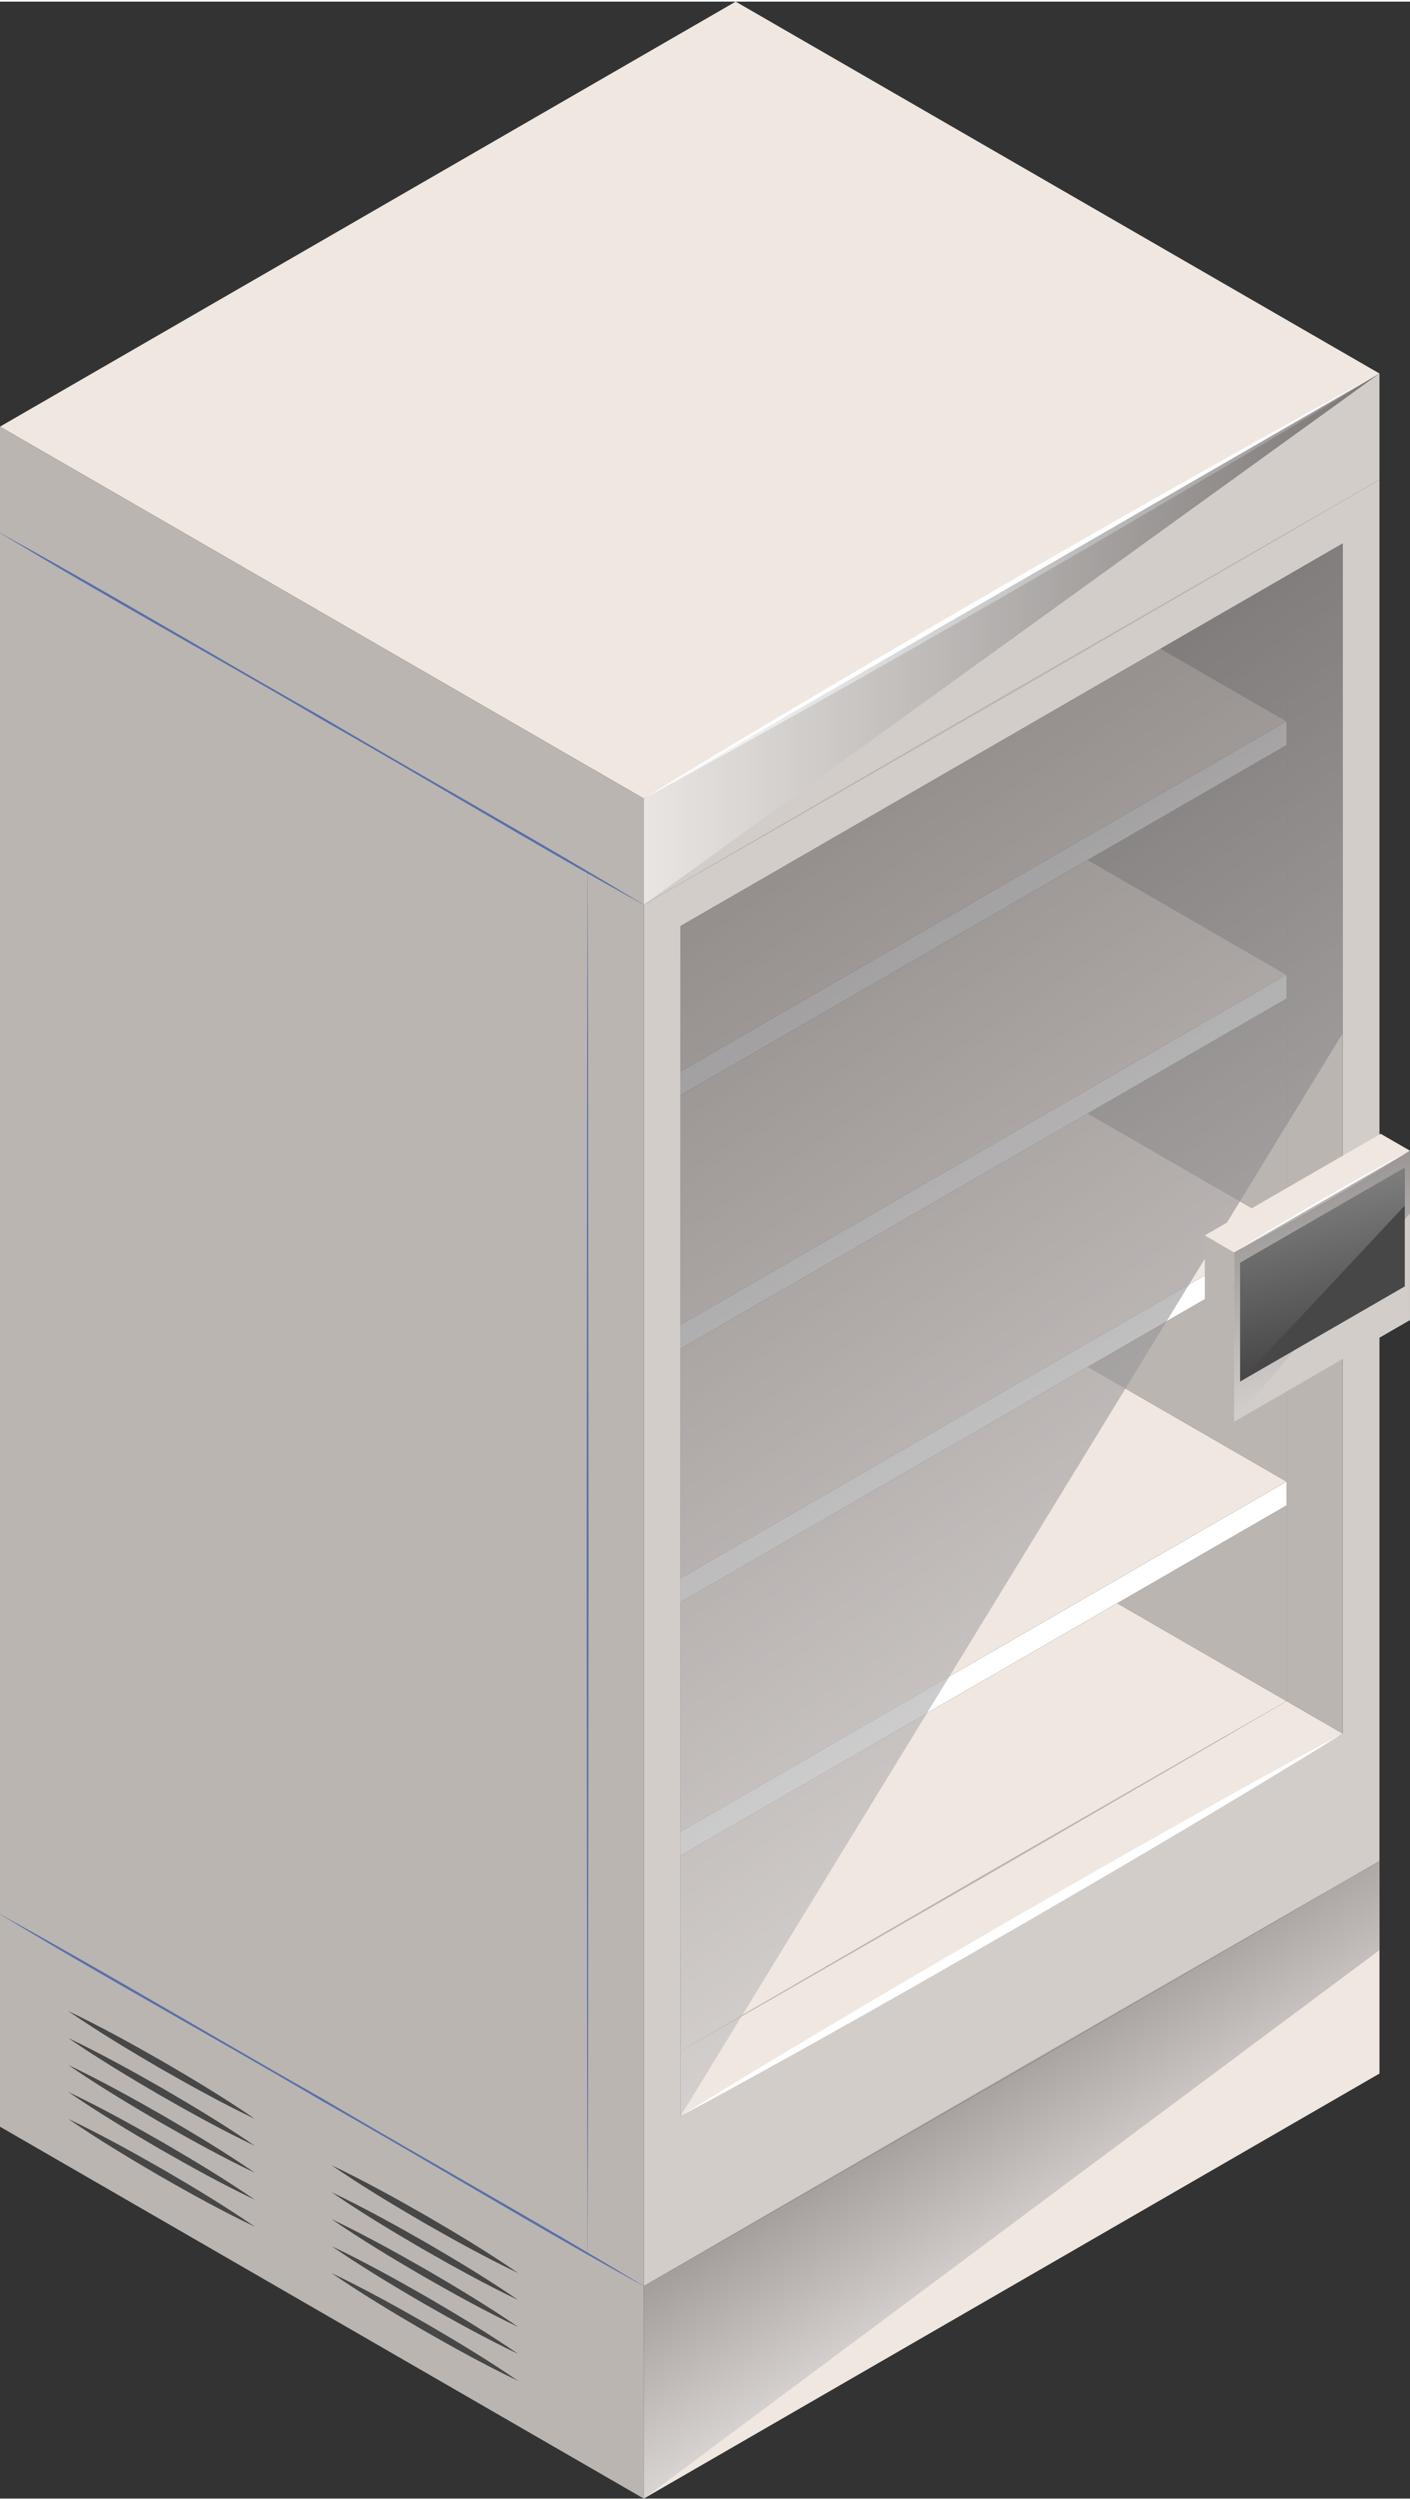 <?xml version="1.0" encoding="utf-8"?>
<!-- Generator: Adobe Illustrator 17.0.0, SVG Export Plug-In . SVG Version: 6.00 Build 0)  -->
<!DOCTYPE svg PUBLIC "-//W3C//DTD SVG 1.1//EN" "http://www.w3.org/Graphics/SVG/1.1/DTD/svg11.dtd">
<svg version="1.1" id="Layer_1" xmlns="http://www.w3.org/2000/svg" xmlns:xlink="http://www.w3.org/1999/xlink" x="0px" y="0px"
	 width="79px" height="140px" viewBox="0 0 447.669 792.31" enable-background="new 0 0 447.669 792.31"
	 xml:space="preserve">
<rect x="0" y="0" width="447.669" height="792.31" fill="#333333" stroke="none"/>
<g>
	<defs>
		<rect id="SVGID_1_" width="447.669" height="792.31"/>
	</defs>
	<clipPath id="SVGID_2_">
		<use xlink:href="#SVGID_1_"  overflow="visible"/>
	</clipPath>
	<polygon clip-path="url(#SVGID_2_)" fill="#EFE7E0" points="204.391,724.88 204.391,792.31 437.974,657.449 437.974,590.019 	"/>
	<path clip-path="url(#SVGID_2_)" fill="#D2CDC9" d="M437.975,151.715v438.304L204.391,724.88V286.576L437.975,151.715z
		 M426.296,549.566V171.948l-17.829,10.287l-39.947,23.067L216.071,293.32v46.122v7.555v72.871v7.541v72.871v7.555v72.858v7.554
		v62.104v20.587L426.296,549.566z"/>
	<polygon clip-path="url(#SVGID_2_)" fill="#D2CDC9" points="437.974,118.006 437.974,151.715 204.39,286.576 204.39,252.867 	"/>
	<polygon clip-path="url(#SVGID_2_)" fill="#EFE7E0" points="233.582,0 0,134.86 204.391,252.868 437.974,118.006 	"/>
	<polygon clip-path="url(#SVGID_2_)" fill="#BAB5B1" points="426.296,171.948 426.296,549.566 408.467,539.266 408.467,477.162 
		408.467,469.608 408.467,396.749 408.467,389.195 408.467,316.336 408.467,308.782 408.467,235.911 408.467,228.357 
		408.467,182.235 	"/>
	<polygon clip-path="url(#SVGID_2_)" fill="#EFE7E0" points="426.296,549.566 216.071,670.938 216.071,650.351 408.467,539.266 	"/>
	<g clip-path="url(#SVGID_2_)">
		<defs>
			<rect id="SVGID_3_" width="447.669" height="792.31"/>
		</defs>
		<clipPath id="SVGID_4_">
			<use xlink:href="#SVGID_3_"  overflow="visible"/>
		</clipPath>
		<path clip-path="url(#SVGID_4_)" fill="#BAB5B1" d="M408.467,477.162v62.104c-20.107-11.603-33.672-19.436-53.777-31.052
			L408.467,477.162z"/>
		<polygon clip-path="url(#SVGID_4_)" fill="#FFFFFF" points="408.467,469.608 408.467,477.162 354.69,508.214 216.07,588.247 
			216.07,580.693 		"/>
		<polygon clip-path="url(#SVGID_4_)" fill="#BAB5B1" points="408.467,396.749 408.467,469.607 345.364,433.179 		"/>
		<polygon clip-path="url(#SVGID_4_)" fill="#FFFFFF" points="408.467,389.195 408.467,396.749 345.364,433.179 216.07,507.834 
			216.07,500.28 		"/>
		<polygon clip-path="url(#SVGID_4_)" fill="#BAB5B1" points="408.467,316.336 408.467,389.195 345.364,352.766 		"/>
		<polygon clip-path="url(#SVGID_4_)" fill="#FFFFFF" points="408.467,308.782 408.467,316.336 345.364,352.765 216.07,427.409 
			216.07,419.867 		"/>
		<polygon clip-path="url(#SVGID_4_)" fill="#BAB5B1" points="408.467,235.911 408.467,308.782 345.364,272.34 		"/>
		<polygon clip-path="url(#SVGID_4_)" fill="#FFFFFF" points="408.467,228.357 408.467,235.911 345.364,272.341 216.07,346.996 
			216.07,339.442 		"/>
		<polygon clip-path="url(#SVGID_4_)" fill="#BAB5B1" points="408.467,182.235 408.467,228.357 368.52,205.302 		"/>
		<polygon clip-path="url(#SVGID_4_)" fill="#EFE7E0" points="408.467,228.357 216.07,339.442 216.07,293.32 368.52,205.302 		"/>
		<polygon clip-path="url(#SVGID_4_)" fill="#EFE7E0" points="408.467,308.782 216.07,419.867 216.07,346.996 345.364,272.34 		"/>
		<polygon clip-path="url(#SVGID_4_)" fill="#EFE7E0" points="408.467,389.195 216.07,500.28 216.07,427.409 345.364,352.766 		"/>
		<polygon clip-path="url(#SVGID_4_)" fill="#EFE7E0" points="408.467,469.608 216.07,580.693 216.07,507.835 345.364,433.179 		"/>
		<path clip-path="url(#SVGID_4_)" fill="#EFE7E0" d="M408.467,539.266L216.07,650.35v-62.103l138.62-80.033
			C374.795,519.83,388.36,527.663,408.467,539.266"/>
		<polygon clip-path="url(#SVGID_4_)" fill="#BAB5B1" points="204.391,724.88 204.391,792.31 0,674.304 0,606.873 186.562,714.592 
					"/>
		<polygon clip-path="url(#SVGID_4_)" fill="#BAB5B1" points="204.391,286.576 204.391,724.88 186.562,714.592 186.562,276.289 		
			"/>
		<polygon clip-path="url(#SVGID_4_)" fill="#BAB5B1" points="204.391,252.867 204.391,286.576 186.562,276.289 0,168.57 0,134.861 
					"/>
		<polygon clip-path="url(#SVGID_4_)" fill="#BAB5B1" points="204.391,724.88 233.514,707.891 262.684,690.985 321.027,657.18 
			379.475,623.554 408.7,606.745 437.975,590.019 408.853,607.008 379.683,623.914 321.339,657.719 262.891,691.344 
			233.665,708.153 		"/>
		<polygon clip-path="url(#SVGID_4_)" fill="#BAB5B1" points="204.391,286.576 233.514,269.587 262.684,252.682 321.027,218.875 
			379.475,185.25 408.7,168.44 437.975,151.715 408.853,168.705 379.683,185.61 321.339,219.415 262.891,253.04 233.665,269.85 		
			"/>
		<path clip-path="url(#SVGID_4_)" fill="#FFFFFF" d="M204.391,252.867c19.143-11.798,38.439-23.329,57.789-34.767
			c9.661-5.744,19.377-11.391,29.068-17.082l29.155-16.933l29.239-16.787c9.776-5.543,19.522-11.139,29.328-16.632
			c19.579-11.04,39.214-21.985,59.005-32.661c-19.14,11.803-38.435,23.335-57.787,34.771c-9.66,5.745-19.379,11.389-29.067,17.084
			l-29.157,16.928l-29.242,16.784c-9.774,5.545-19.523,11.136-29.328,16.631C243.814,231.243,224.18,242.188,204.391,252.867"/>
		<polygon clip-path="url(#SVGID_4_)" fill="#BAB5B1" points="408.467,539.266 384.493,553.283 360.471,567.216 312.424,595.078 
			264.274,622.76 240.196,636.597 216.07,650.35 240.043,636.333 264.065,622.399 312.113,594.538 360.264,566.857 384.341,553.02 
					"/>
		<path clip-path="url(#SVGID_4_)" fill="#FFFFFF" d="M216.07,670.938c17.196-10.674,34.546-21.081,51.95-31.395
			c8.687-5.181,17.43-10.266,26.147-15.396l26.235-15.247l26.319-15.1c8.803-4.982,17.577-10.015,26.409-14.946
			c17.632-9.917,35.321-19.737,53.165-29.288c-17.194,10.677-34.542,21.086-51.947,31.398c-8.686,5.183-17.432,10.264-26.148,15.397
			l-26.237,15.242L295.642,626.7c-8.801,4.985-17.577,10.013-26.409,14.946C251.6,651.562,233.912,661.384,216.07,670.938"/>
		<polygon clip-path="url(#SVGID_4_)" fill="#BAB5B1" points="186.562,276.289 186.562,714.592 0,606.873 0,168.57 		"/>
		<g opacity="0.6" clip-path="url(#SVGID_4_)">
			<g>
				<defs>
					<rect id="SVGID_5_" x="216.07" y="171.948" width="210.226" height="498.99"/>
				</defs>
				<clipPath id="SVGID_6_">
					<use xlink:href="#SVGID_5_"  overflow="visible"/>
				</clipPath>
				<g clip-path="url(#SVGID_6_)">
					<defs>
						<polygon id="SVGID_7_" points="426.296,171.948 216.07,293.32 216.07,670.938 426.296,327.371 						"/>
					</defs>
					<clipPath id="SVGID_8_">
						<use xlink:href="#SVGID_7_"  overflow="visible"/>
					</clipPath>
					
						<linearGradient id="SVGID_9_" gradientUnits="userSpaceOnUse" x1="0" y1="792.31" x2="1" y2="792.31" gradientTransform="matrix(-349.04 -548.327 -548.327 349.04 434943.125 -275848.312)">
						<stop  offset="0" style="stop-color:#FFFFFF"/>
						<stop  offset="1" style="stop-color:#231F20"/>
					</linearGradient>
					<polygon clip-path="url(#SVGID_8_)" fill="url(#SVGID_9_)" points="276.69,766.17 -9.972,315.836 365.675,76.716 
						652.338,527.05 					"/>
				</g>
			</g>
		</g>
		<g opacity="0.5" clip-path="url(#SVGID_4_)">
			<g>
				<defs>
					<rect id="SVGID_10_" x="204.391" y="590.019" width="233.583" height="202.291"/>
				</defs>
				<clipPath id="SVGID_11_">
					<use xlink:href="#SVGID_10_"  overflow="visible"/>
				</clipPath>
				<g clip-path="url(#SVGID_11_)">
					<defs>
						<polygon id="SVGID_12_" points="204.391,792.31 437.974,618.268 437.974,590.019 204.391,724.88 						"/>
					</defs>
					<clipPath id="SVGID_13_">
						<use xlink:href="#SVGID_12_"  overflow="visible"/>
					</clipPath>
					
						<linearGradient id="SVGID_14_" gradientUnits="userSpaceOnUse" x1="0" y1="792.31" x2="1" y2="792.31" gradientTransform="matrix(-62.327 -97.913 -97.913 62.327 77927.68 -48645.621)">
						<stop  offset="0" style="stop-color:#FFFFFF"/>
						<stop  offset="1" style="stop-color:#231F20"/>
					</linearGradient>
					<polygon clip-path="url(#SVGID_13_)" fill="url(#SVGID_14_)" points="271.747,898.123 112.753,648.351 370.618,484.206 
						529.612,733.978 					"/>
				</g>
			</g>
		</g>
		<g opacity="0.5" clip-path="url(#SVGID_4_)">
			<g>
				<defs>
					<rect id="SVGID_15_" x="204.391" y="118.005" width="233.583" height="168.571"/>
				</defs>
				<clipPath id="SVGID_16_">
					<use xlink:href="#SVGID_15_"  overflow="visible"/>
				</clipPath>
				<g clip-path="url(#SVGID_16_)">
					<defs>
						<polygon id="SVGID_17_" points="204.391,286.576 437.974,118.005 204.391,252.867 						"/>
					</defs>
					<clipPath id="SVGID_18_">
						<use xlink:href="#SVGID_17_"  overflow="visible"/>
					</clipPath>
					
						<linearGradient id="SVGID_19_" gradientUnits="userSpaceOnUse" x1="1.371819e-006" y1="792.31" x2="1" y2="792.31" gradientTransform="matrix(233.584 0 0 -233.584 204.391 185272.938)">
						<stop  offset="0" style="stop-color:#FFFFFF"/>
						<stop  offset="1" style="stop-color:#231F20"/>
					</linearGradient>
					<rect x="204.391" y="118.005" clip-path="url(#SVGID_18_)" fill="url(#SVGID_19_)" width="233.583" height="168.571"/>
				</g>
			</g>
		</g>
		<polygon clip-path="url(#SVGID_4_)" fill="#5970A9" points="186.562,714.592 186.41,659.804 186.356,605.016 186.25,495.44 
			186.355,385.864 186.409,331.076 186.562,276.289 186.715,331.076 186.77,385.864 186.874,495.44 186.77,605.016 186.714,659.804 
					"/>
		<path clip-path="url(#SVGID_4_)" fill="#5970A9" d="M204.391,724.88c-34.48-18.95-67.957-39.4-102.196-58.768
			C68.301,646.149,33.648,627.263,0,606.873c34.482,18.946,68.228,39.196,102.465,58.569
			C136.357,685.408,170.741,704.494,204.391,724.88"/>
		<path clip-path="url(#SVGID_4_)" fill="#5970A9" d="M204.391,286.576c-34.48-18.949-67.957-39.4-102.196-58.768
			C68.301,207.844,33.648,188.959,0,168.57c34.482,18.945,68.228,39.195,102.465,58.567
			C136.357,247.104,170.741,266.189,204.391,286.576"/>
		<path clip-path="url(#SVGID_4_)" fill="#474747" d="M21.673,637.615c10.325,4.928,20.307,10.451,30.209,16.115
			c9.857,5.738,19.632,11.62,29.06,18.104c-10.329-4.924-20.31-10.447-30.209-16.115C40.877,649.976,31.104,644.093,21.673,637.615"
			/>
		<path clip-path="url(#SVGID_4_)" fill="#474747" d="M21.673,646.17c10.325,4.927,20.307,10.451,30.209,16.114
			c9.857,5.739,19.632,11.621,29.06,18.105c-10.329-4.924-20.31-10.447-30.209-16.115C40.877,658.531,31.104,652.647,21.673,646.17"
			/>
		<path clip-path="url(#SVGID_4_)" fill="#474747" d="M21.673,654.724c10.325,4.928,20.307,10.451,30.209,16.115
			c9.857,5.738,19.632,11.62,29.06,18.104c-10.329-4.924-20.31-10.448-30.209-16.115C40.877,667.085,31.104,661.202,21.673,654.724"
			/>
		<path clip-path="url(#SVGID_4_)" fill="#474747" d="M21.673,663.279c10.325,4.927,20.307,10.451,30.209,16.114
			c9.857,5.739,19.632,11.621,29.06,18.105c-10.329-4.924-20.31-10.447-30.209-16.115C40.877,675.64,31.104,669.757,21.673,663.279"
			/>
		<path clip-path="url(#SVGID_4_)" fill="#474747" d="M21.673,671.833c10.325,4.928,20.307,10.451,30.209,16.115
			c9.857,5.738,19.632,11.62,29.06,18.104c-10.329-4.924-20.31-10.447-30.209-16.115C40.877,684.194,31.104,678.311,21.673,671.833"
			/>
		<path clip-path="url(#SVGID_4_)" fill="#474747" d="M105.261,686.529c10.326,4.928,20.307,10.451,30.209,16.114
			c9.858,5.739,19.632,11.621,29.06,18.105c-10.328-4.924-20.31-10.447-30.208-16.115
			C124.467,698.89,114.692,693.007,105.261,686.529"/>
		<path clip-path="url(#SVGID_4_)" fill="#474747" d="M105.261,695.083c10.326,4.928,20.307,10.451,30.209,16.115
			c9.858,5.738,19.632,11.621,29.06,18.104c-10.328-4.923-20.31-10.447-30.208-16.115
			C124.467,707.445,114.692,701.561,105.261,695.083"/>
		<path clip-path="url(#SVGID_4_)" fill="#474747" d="M105.261,703.638c10.326,4.928,20.307,10.451,30.209,16.114
			c9.858,5.739,19.632,11.621,29.06,18.105c-10.328-4.924-20.31-10.447-30.208-16.115
			C124.467,715.999,114.692,710.116,105.261,703.638"/>
		<path clip-path="url(#SVGID_4_)" fill="#474747" d="M105.261,712.193c10.326,4.928,20.307,10.452,30.209,16.115
			c9.858,5.738,19.632,11.621,29.06,18.105c-10.328-4.924-20.31-10.448-30.208-16.116
			C124.467,724.555,114.692,718.671,105.261,712.193"/>
		<path clip-path="url(#SVGID_4_)" fill="#474747" d="M105.261,720.748c10.326,4.929,20.307,10.451,30.209,16.115
			c9.858,5.738,19.632,11.621,29.06,18.104c-10.328-4.924-20.31-10.447-30.208-16.115
			C124.467,733.109,114.692,727.226,105.261,720.748"/>
		<polygon clip-path="url(#SVGID_4_)" fill="#BAB5B1" points="382.519,391.487 382.519,445.231 391.817,450.604 391.817,396.86 		
			"/>
		<polygon clip-path="url(#SVGID_4_)" fill="#EFE7E0" points="382.519,391.487 391.817,396.86 447.669,364.62 438.361,359.247 		"/>
		<polygon clip-path="url(#SVGID_4_)" fill="#D2CDC9" points="447.662,364.642 447.662,418.354 438.349,423.74 391.835,450.622 
			391.835,396.859 		"/>
		<path clip-path="url(#SVGID_4_)" fill="#FFFFFF" d="M391.817,396.86c9.049-5.822,18.34-11.227,27.612-16.664
			c9.345-5.31,18.67-10.655,28.24-15.575c-9.047,5.826-18.339,11.228-27.612,16.664C410.712,386.594,401.384,391.936,391.817,396.86
			"/>
		<g opacity="0.5" clip-path="url(#SVGID_4_)">
			<g>
				<defs>
					<rect id="SVGID_20_" x="391.817" y="364.642" width="55.845" height="85.963"/>
				</defs>
				<clipPath id="SVGID_21_">
					<use xlink:href="#SVGID_20_"  overflow="visible"/>
				</clipPath>
				<g clip-path="url(#SVGID_21_)">
					<defs>
						<polygon id="SVGID_22_" points="447.662,364.642 447.662,384.526 391.817,450.605 391.835,396.859 						"/>
					</defs>
					<clipPath id="SVGID_23_">
						<use xlink:href="#SVGID_22_"  overflow="visible"/>
					</clipPath>
					
						<linearGradient id="SVGID_24_" gradientUnits="userSpaceOnUse" x1="0" y1="792.31" x2="1" y2="792.31" gradientTransform="matrix(-44.862 -109.944 -109.944 44.862 87550.141 -35086.762)">
						<stop  offset="0" style="stop-color:#FFFFFF"/>
						<stop  offset="1" style="stop-color:#231F20"/>
					</linearGradient>
					<polygon clip-path="url(#SVGID_23_)" fill="url(#SVGID_24_)" points="399.788,470.14 361.747,376.912 439.691,345.107 
						477.732,438.335 					"/>
				</g>
			</g>
		</g>
		<polygon clip-path="url(#SVGID_4_)" fill="#474747" points="446.015,370 446.015,407.673 393.736,437.859 393.736,400.178 		"/>
		<g opacity="0.5" clip-path="url(#SVGID_4_)">
			<g>
				<defs>
					<rect id="SVGID_25_" x="393.736" y="370" width="52.279" height="67.858"/>
				</defs>
				<clipPath id="SVGID_26_">
					<use xlink:href="#SVGID_25_"  overflow="visible"/>
				</clipPath>
				<g clip-path="url(#SVGID_26_)">
					<defs>
						<polygon id="SVGID_27_" points="446.015,370 446.015,382.021 393.736,437.858 393.736,400.177 						"/>
					</defs>
					<clipPath id="SVGID_28_">
						<use xlink:href="#SVGID_27_"  overflow="visible"/>
					</clipPath>
					
						<linearGradient id="SVGID_29_" gradientUnits="userSpaceOnUse" x1="0" y1="792.31" x2="1" y2="792.31" gradientTransform="matrix(25.063 103.951 103.951 -25.063 -81956.195 20200.758)">
						<stop  offset="0" style="stop-color:#FFFFFF"/>
						<stop  offset="1" style="stop-color:#231F20"/>
					</linearGradient>
					<polygon clip-path="url(#SVGID_28_)" fill="url(#SVGID_29_)" points="443.143,358.088 461.477,434.13 396.608,449.77 
						378.274,373.728 					"/>
				</g>
			</g>
		</g>
	</g>
</g>
</svg>
